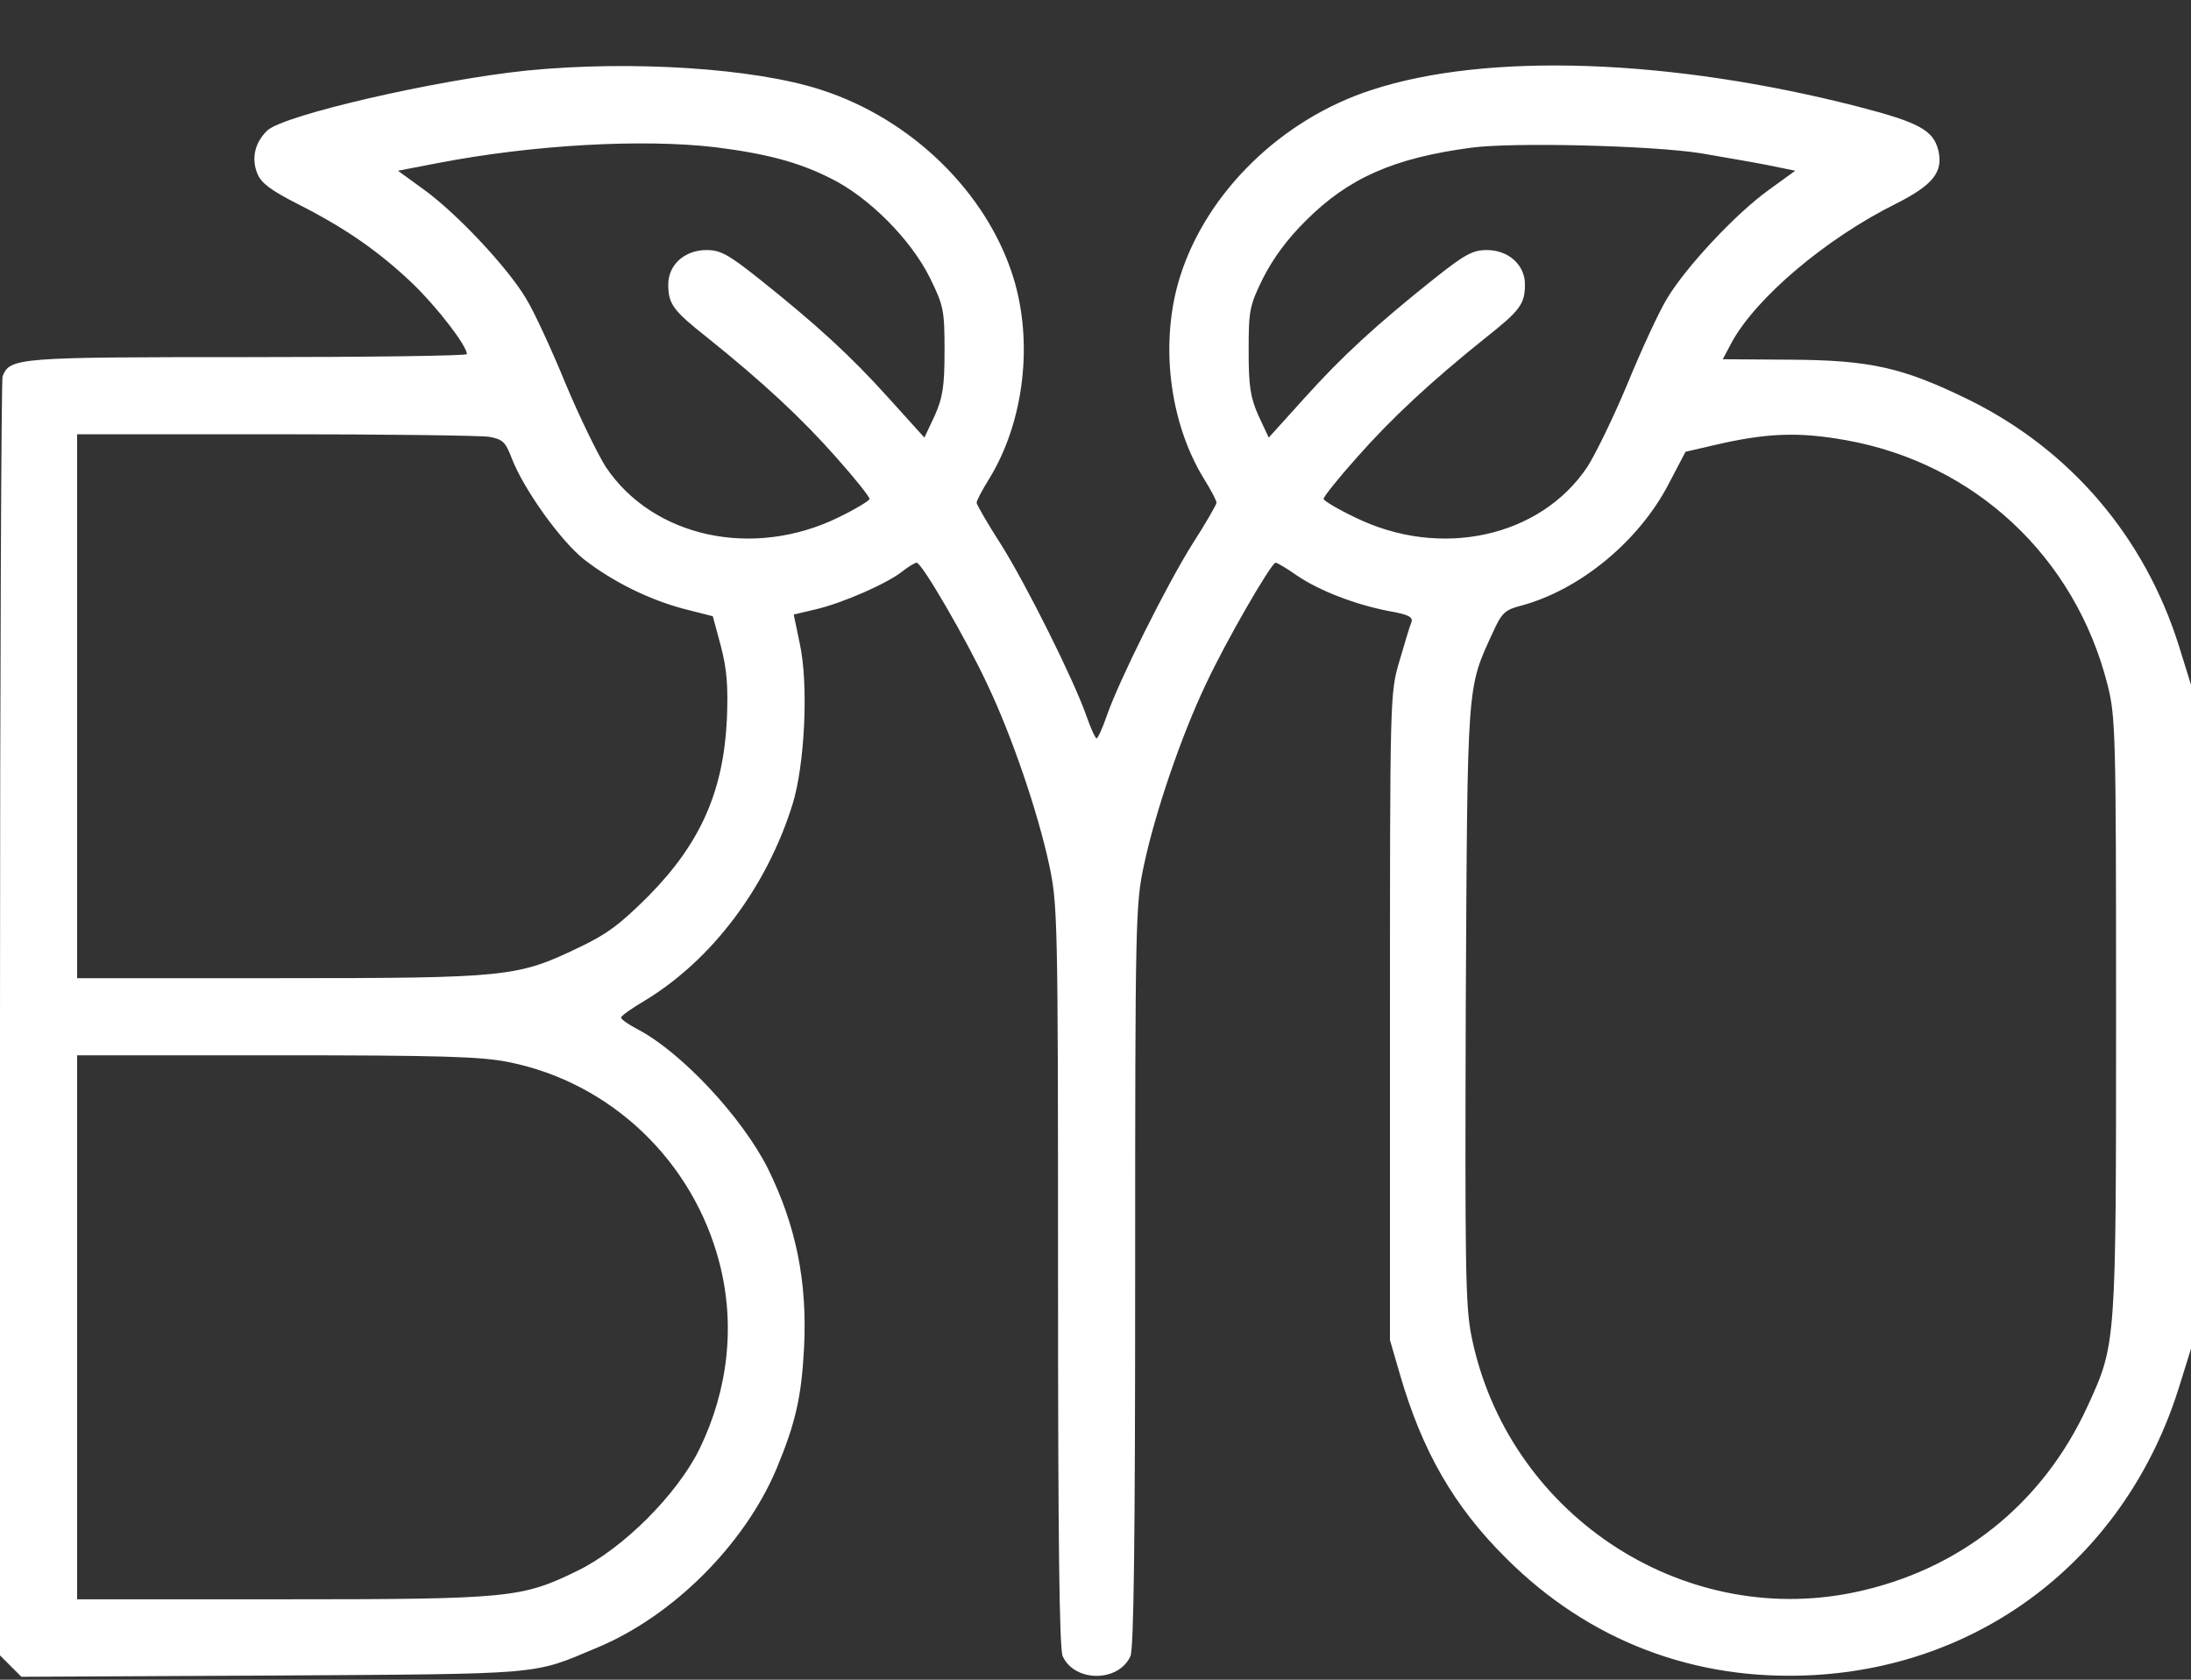 <svg width="30" height="23" viewBox="0 0 30 23" fill="none" xmlns="http://www.w3.org/2000/svg">
<rect x="0" y="0" width="30" height="23" fill="#333333" stroke="none"/>
<path d="M7.214 0.966C5.965 1.095 3.883 1.576 3.66 1.787C3.49 1.951 3.437 2.168 3.525 2.38C3.578 2.509 3.713 2.608 4.07 2.79C4.721 3.119 5.179 3.435 5.648 3.881C5.994 4.215 6.393 4.737 6.393 4.849C6.393 4.872 5.044 4.89 3.402 4.89C0.24 4.89 0.135 4.896 0.035 5.154C0.018 5.207 0 9.171 0 13.957V22.667L0.147 22.814L0.293 22.96L3.742 22.943C7.501 22.919 7.279 22.937 8.176 22.561C9.22 22.127 10.199 21.142 10.633 20.11C10.892 19.488 10.974 19.13 11.009 18.462C11.056 17.558 10.903 16.79 10.516 16.004C10.164 15.3 9.326 14.403 8.727 14.092C8.604 14.028 8.504 13.957 8.504 13.934C8.504 13.91 8.651 13.805 8.833 13.699C9.748 13.142 10.493 12.157 10.85 11.019C11.021 10.473 11.073 9.365 10.95 8.808L10.868 8.415L11.167 8.344C11.525 8.262 12.147 7.992 12.358 7.822C12.44 7.758 12.528 7.705 12.551 7.705C12.622 7.705 13.232 8.755 13.519 9.371C13.859 10.086 14.211 11.124 14.364 11.834C14.481 12.38 14.487 12.55 14.487 17.465C14.487 21.06 14.504 22.579 14.551 22.679C14.716 23.037 15.314 23.037 15.478 22.679C15.525 22.579 15.543 21.06 15.543 17.465C15.543 12.55 15.548 12.38 15.666 11.834C15.818 11.124 16.17 10.086 16.51 9.371C16.786 8.778 17.408 7.705 17.466 7.705C17.49 7.705 17.625 7.787 17.759 7.881C18.07 8.092 18.563 8.28 19.02 8.368C19.29 8.415 19.349 8.45 19.326 8.52C19.302 8.573 19.232 8.814 19.161 9.054C19.032 9.488 19.032 9.547 19.032 13.922V18.35L19.167 18.814C19.472 19.869 19.906 20.626 20.622 21.336C21.754 22.468 23.208 23.025 24.827 22.937C27.191 22.808 29.12 21.289 29.836 18.995L30 18.468V13.922V9.377L29.836 8.849C29.367 7.353 28.352 6.163 26.962 5.476C26.053 5.031 25.613 4.931 24.504 4.925L23.589 4.919L23.713 4.685C24.047 4.075 25.003 3.265 25.959 2.79C26.469 2.532 26.61 2.356 26.54 2.057C26.469 1.781 26.276 1.676 25.437 1.459C22.874 0.802 20.364 0.714 18.786 1.23C17.548 1.629 16.522 2.632 16.158 3.787C15.877 4.679 16.006 5.77 16.481 6.55C16.581 6.708 16.657 6.855 16.657 6.884C16.657 6.907 16.51 7.165 16.328 7.447C15.971 8.016 15.325 9.312 15.155 9.799C15.097 9.969 15.032 10.11 15.015 10.11C14.997 10.11 14.933 9.969 14.874 9.799C14.704 9.312 14.059 8.016 13.701 7.447C13.519 7.165 13.372 6.907 13.372 6.884C13.372 6.855 13.449 6.708 13.548 6.55C14.024 5.77 14.152 4.679 13.871 3.787C13.507 2.632 12.481 1.629 11.243 1.23C10.328 0.931 8.633 0.825 7.214 0.966ZM9.795 2.016C10.493 2.104 10.938 2.221 11.378 2.444C11.9 2.702 12.475 3.283 12.733 3.805C12.921 4.186 12.933 4.251 12.933 4.802C12.933 5.289 12.909 5.441 12.798 5.693L12.657 5.992L12.17 5.453C11.648 4.872 11.179 4.444 10.393 3.817C9.971 3.482 9.865 3.424 9.672 3.424C9.372 3.424 9.15 3.629 9.15 3.893C9.15 4.163 9.214 4.251 9.689 4.626C10.434 5.224 10.974 5.723 11.449 6.262C11.701 6.544 11.906 6.802 11.906 6.831C11.906 6.855 11.713 6.972 11.484 7.083C10.311 7.658 8.938 7.359 8.293 6.391C8.182 6.215 7.93 5.699 7.742 5.248C7.554 4.79 7.314 4.268 7.202 4.086C6.95 3.664 6.264 2.931 5.812 2.602L5.449 2.338L5.994 2.233C7.302 1.981 8.798 1.899 9.795 2.016ZM23.285 2.098C23.589 2.151 24.006 2.221 24.211 2.262L24.581 2.338L24.217 2.602C23.759 2.931 23.079 3.664 22.827 4.086C22.715 4.268 22.475 4.79 22.287 5.248C22.1 5.699 21.848 6.215 21.736 6.391C21.091 7.359 19.718 7.658 18.551 7.083C18.317 6.972 18.123 6.855 18.123 6.831C18.123 6.802 18.328 6.544 18.581 6.262C19.056 5.723 19.595 5.224 20.34 4.626C20.815 4.251 20.88 4.163 20.88 3.893C20.88 3.629 20.657 3.424 20.358 3.424C20.164 3.424 20.059 3.482 19.636 3.817C18.85 4.444 18.381 4.872 17.859 5.453L17.372 5.992L17.232 5.693C17.12 5.441 17.097 5.289 17.097 4.802C17.097 4.251 17.108 4.186 17.296 3.805C17.431 3.541 17.625 3.271 17.883 3.019C18.463 2.438 19.085 2.163 20.147 2.022C20.715 1.946 22.61 1.992 23.285 2.098ZM6.698 5.981C6.886 6.016 6.921 6.051 7.009 6.28C7.173 6.702 7.672 7.4 7.994 7.658C8.387 7.963 8.88 8.209 9.367 8.338L9.76 8.438L9.871 8.849C9.953 9.165 9.971 9.394 9.953 9.846C9.906 10.831 9.595 11.541 8.886 12.262C8.499 12.649 8.317 12.79 7.918 12.978C7.085 13.377 6.956 13.394 3.83 13.394H1.056V9.67V5.946H3.771C5.261 5.946 6.575 5.963 6.698 5.981ZM25.279 6.028C27.038 6.344 28.411 7.623 28.856 9.371C28.968 9.817 28.974 10.016 28.974 13.905C28.974 18.421 28.974 18.403 28.587 19.248C27.971 20.597 26.827 21.506 25.384 21.805C23.003 22.297 20.633 20.708 20.147 18.292C20.064 17.881 20.059 17.312 20.07 13.746C20.094 9.306 20.082 9.441 20.44 8.661C20.563 8.391 20.604 8.35 20.833 8.292C21.631 8.075 22.434 7.418 22.845 6.632L23.079 6.186L23.46 6.098C24.182 5.928 24.622 5.91 25.279 6.028ZM6.968 14.544C8.37 14.825 9.496 15.905 9.853 17.3C10.07 18.145 9.971 19.031 9.578 19.84C9.273 20.462 8.534 21.201 7.912 21.506C7.144 21.881 6.991 21.899 3.859 21.899H1.056V18.174V14.45H3.783C6.023 14.45 6.598 14.467 6.968 14.544Z" fill="white"/>
</svg>

